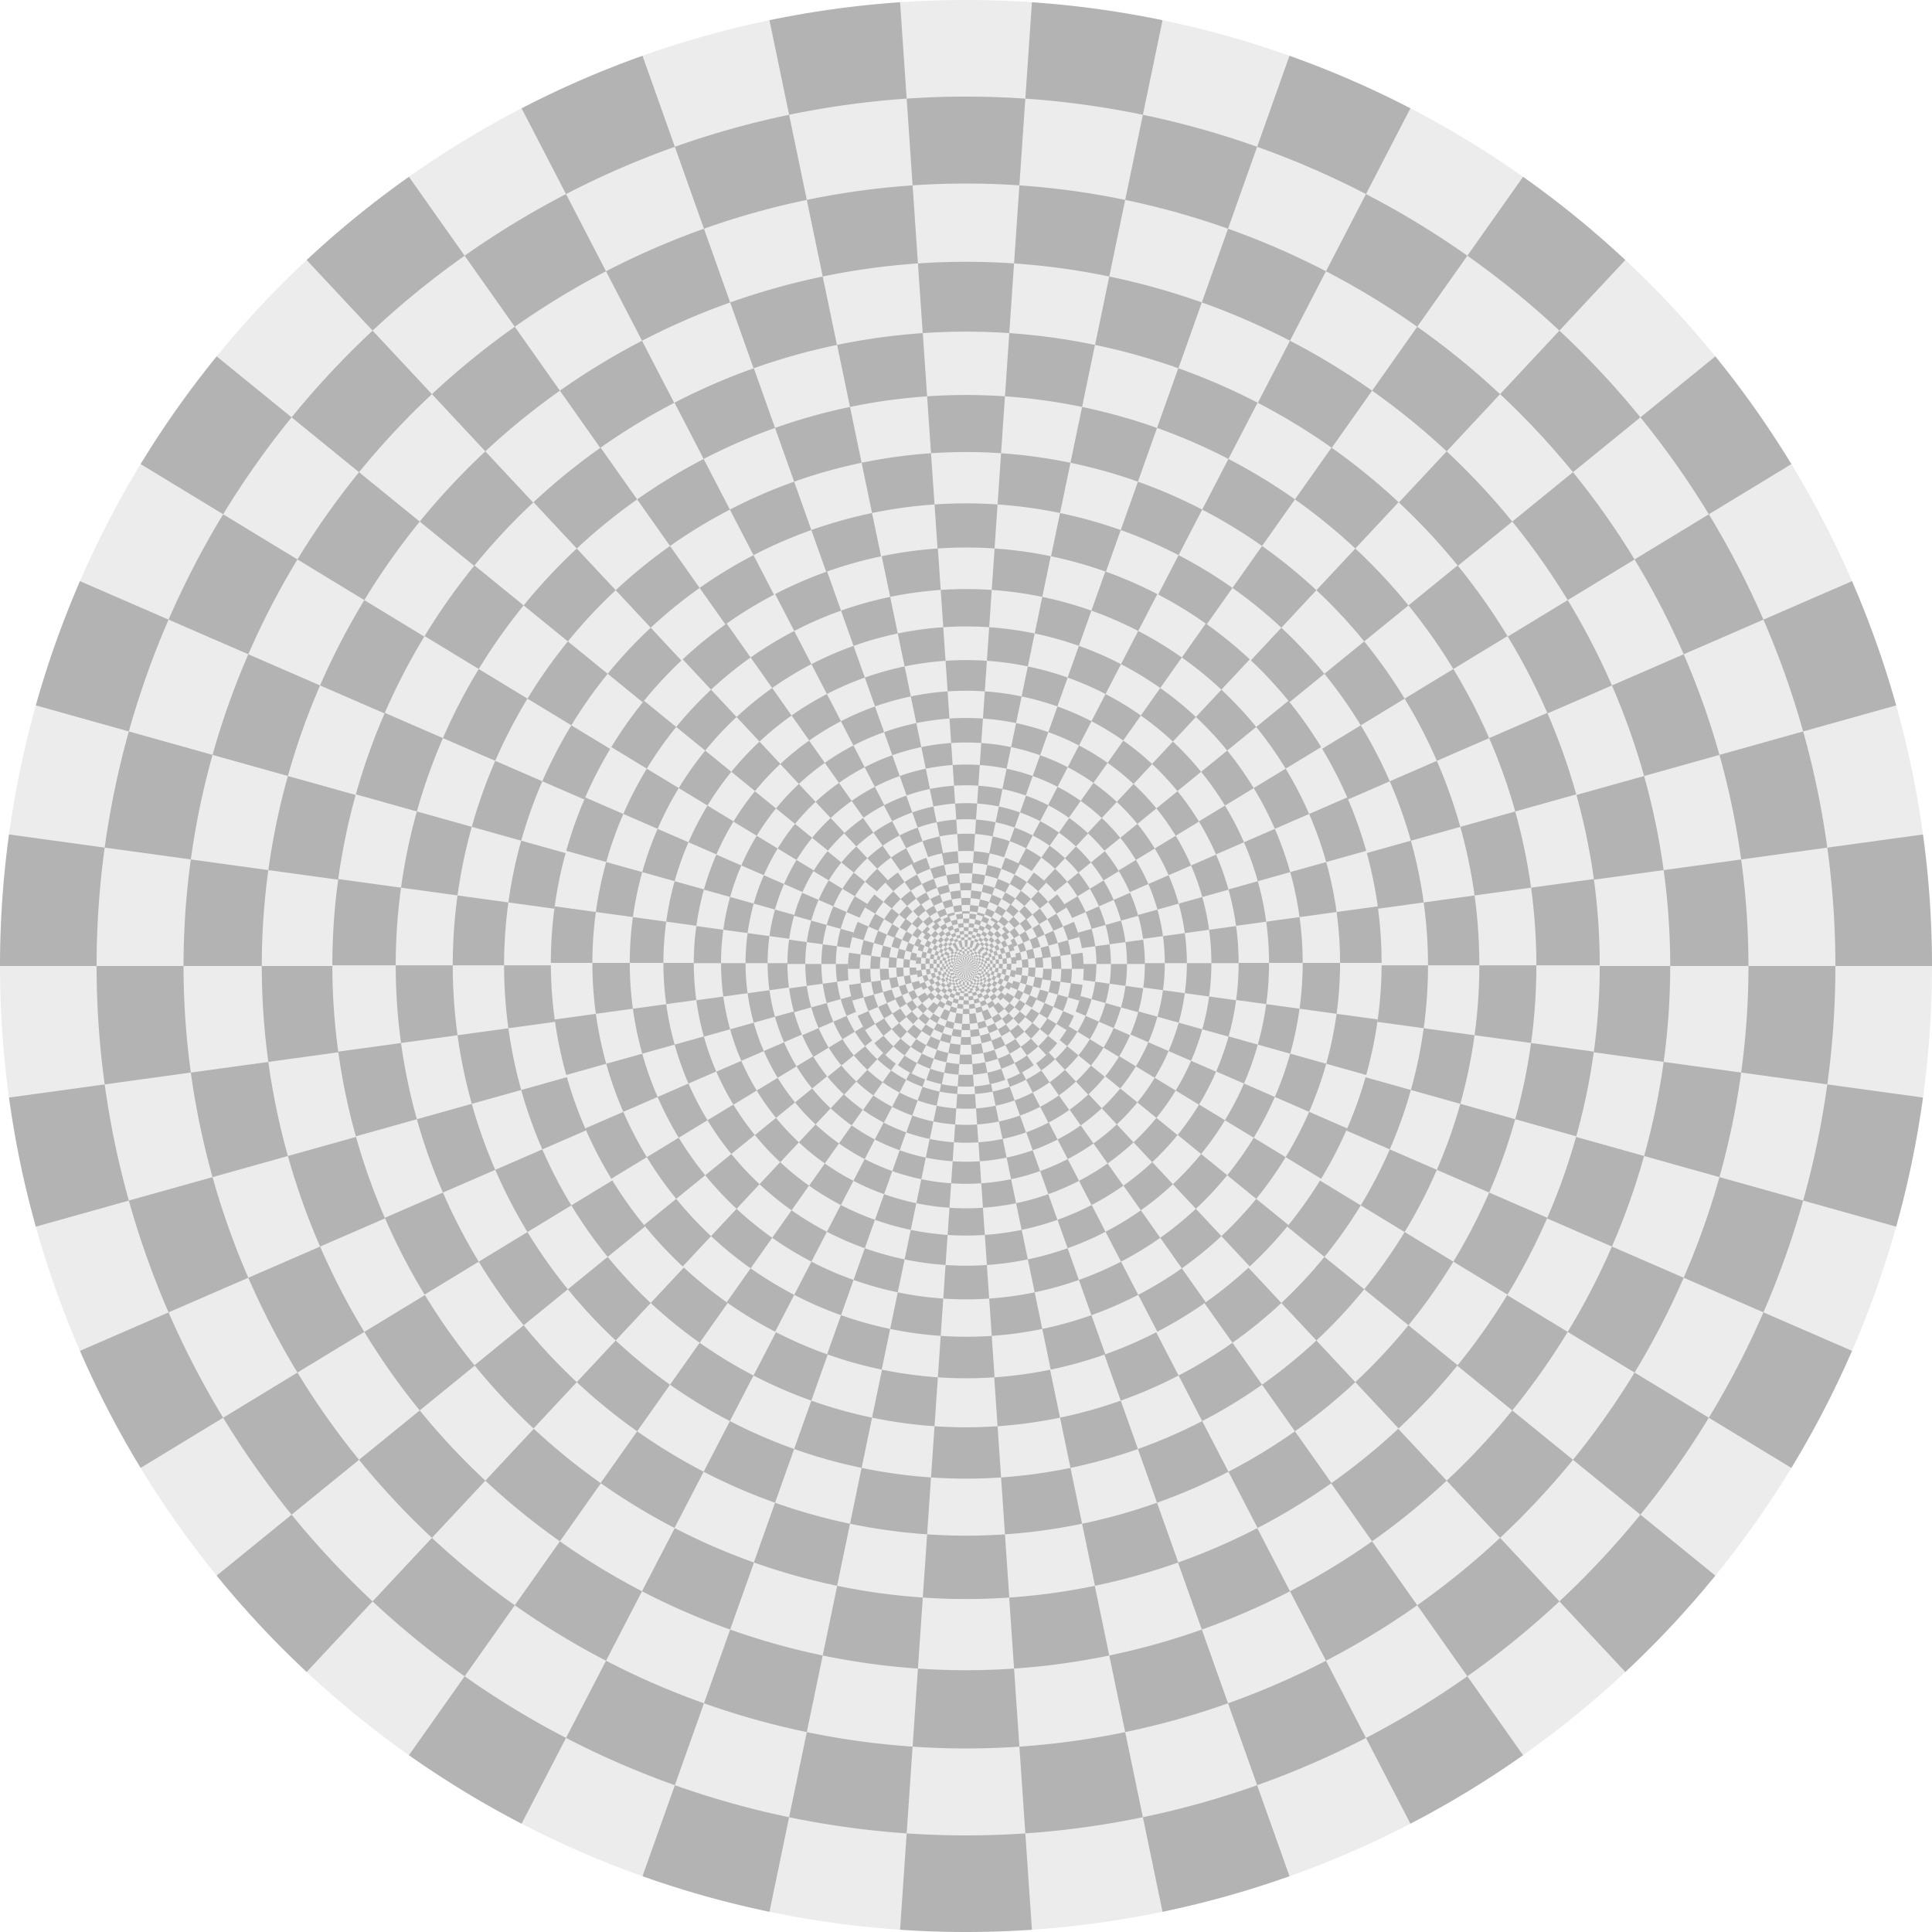 <?xml version="1.0"?>
<svg xmlns="http://www.w3.org/2000/svg" xmlns:xlink="http://www.w3.org/1999/xlink" width="600" height="600" viewBox="0 0 600 600">
  <path style="isolation:auto;mix-blend-mode:normal;solid-color:#000;solid-opacity:1;marker:none" d="M0 0h600v600H0z" color="#000" overflow="visible" fill="#fff" paint-order="fill markers stroke"/>
  <g transform="translate(450.993 -1760.746)">
    <g id="e">
      <g id="d">
        <g id="c">
          <path style="isolation:auto;mix-blend-mode:normal;solid-color:#000;solid-opacity:1;marker:none" d="M-89.957 1767.02a300.35 300.35 0 0139.428 11.048l37.555 16.313a300.35 300.35 0 0134.985 21.274l31.762 25.84a300.35 300.35 0 0127.947 29.925l23.612 33.451a300.35 300.35 0 0118.838 36.355l13.712 38.581a300.35 300.35 0 018.33 40.09l2.795 40.85a300.35 300.35 0 01-2.795 40.85l-8.33 40.088a300.35 300.35 0 01-13.712 38.581l-18.838 36.355a300.35 300.35 0 01-23.612 33.452l-27.947 29.924a300.35 300.35 0 01-31.762 25.84l-34.985 21.275a300.35 300.35 0 01-37.555 16.312l-39.428 11.047a300.35 300.35 0 01-40.564 5.576h-40.945a300.35 300.35 0 01-40.564-5.576l-39.427-11.047a300.35 300.35 0 01-37.556-16.312l-34.984-21.275a300.35 300.35 0 01-31.762-25.84l-27.948-29.924a300.35 300.35 0 01-23.612-33.452l-18.838-36.355a300.35 300.35 0 01-13.712-38.58l-8.33-40.09a300.35 300.35 0 01-2.794-40.85l2.794-40.85a300.35 300.35 0 018.33-40.089l13.712-38.581a300.35 300.35 0 0118.838-36.355l23.612-33.451a300.35 300.35 0 0127.948-29.925l31.762-25.84a300.35 300.35 0 0134.984-21.274l37.556-16.313a300.35 300.35 0 0139.427-11.047l40.564-5.575a300.35 300.35 0 0140.945 0z" color="#000" overflow="visible" fill="#ececec" stroke-width="6" paint-order="fill markers stroke"/>
          <path style="isolation:auto;mix-blend-mode:normal;solid-color:#000;solid-opacity:1;marker:none" d="M-171.466 2360.047a300.35 300.35 0 0040.945 0l-20.472-299.3z" id="a" color="#000" clip-rule="nonzero" display="inline" overflow="visible" visibility="visible" opacity="1" color-interpolation="sRGB" color-interpolation-filters="linearRGB" vector-effect="none" fill="#b3b3b3" fill-opacity="1" fill-rule="nonzero" stroke="none" stroke-width="1.374" stroke-linecap="butt" stroke-linejoin="miter" stroke-miterlimit="4" stroke-dasharray="none" stroke-dashoffset="0" stroke-opacity="1" paint-order="fill markers stroke" color-rendering="auto" image-rendering="auto" shape-rendering="auto" text-rendering="auto"/>
          <g id="b">
            <use xlink:href="#a" transform="rotate(-15.652 -150.993 2060.746)" width="100%" height="100%"/>
            <use height="100%" width="100%" transform="rotate(-31.304 -150.993 2060.746)" xlink:href="#a"/>
            <use xlink:href="#a" transform="rotate(-46.957 -150.993 2060.746)" width="100%" height="100%"/>
            <use height="100%" width="100%" transform="rotate(-62.609 -150.993 2060.746)" xlink:href="#a"/>
            <use xlink:href="#a" transform="rotate(-78.26 -150.993 2060.746)" width="100%" height="100%"/>
            <use height="100%" width="100%" transform="rotate(-93.913 -150.993 2060.746)" xlink:href="#a"/>
            <use xlink:href="#a" transform="rotate(-109.565 -150.993 2060.746)" width="100%" height="100%"/>
            <use height="100%" width="100%" transform="rotate(-125.217 -150.993 2060.746)" xlink:href="#a"/>
            <use xlink:href="#a" transform="rotate(-140.87 -150.993 2060.746)" width="100%" height="100%"/>
            <use height="100%" width="100%" transform="rotate(-156.522 -150.993 2060.746)" xlink:href="#a"/>
            <use xlink:href="#a" transform="rotate(-172.174 -150.993 2060.746)" width="100%" height="100%"/>
          </g>
          <use height="100%" width="100%" transform="matrix(-1 0 0 1 -301.987 0)" xlink:href="#b"/>
        </g>
        <use height="100%" width="100%" transform="matrix(.9 0 0 -.9 -15.1 3915.418)" xlink:href="#c" stroke-width="1.111"/>
      </g>
      <use xlink:href="#d" transform="matrix(.81 0 0 .81 -28.689 391.542)" width="100%" height="100%" stroke-width="1.235"/>
    </g>
    <use height="100%" width="100%" transform="translate(-51.927 708.69) scale(.656)" xlink:href="#e" stroke-width="1.524"/>
    <use xlink:href="#e" transform="matrix(.43 0 0 .43 -85.996 1173.662)" width="100%" height="100%" stroke-width="2.323"/>
    <use height="100%" width="100%" transform="matrix(.282 0 0 .282 -108.348 1478.73)" xlink:href="#e" stroke-width="3.541"/>
    <use xlink:href="#e" transform="translate(-123.014 1678.886) scale(.185)" width="100%" height="100%" stroke-width="5.397"/>
    <use height="100%" width="100%" transform="matrix(.122 0 0 .122 -132.636 1810.208)" xlink:href="#e" stroke-width="8.225"/>
    <use xlink:href="#e" transform="matrix(.08 0 0 .08 -138.95 1896.368)" width="100%" height="100%" stroke-width="12.537"/>
    <use height="100%" width="100%" transform="matrix(.052 0 0 .052 -143.091 1952.897)" xlink:href="#e" stroke-width="19.108"/>
    <use xlink:href="#e" transform="matrix(.034 0 0 .034 -145.809 1989.987)" width="100%" height="100%" stroke-width="29.123"/>
    <use height="100%" width="100%" transform="matrix(.023 0 0 .023 -147.592 2014.32)" xlink:href="#e" stroke-width="44.388"/>
    <use xlink:href="#e" transform="translate(-148.762 2030.286) scale(.015)" width="100%" height="100%" stroke-width="67.655"/>
  </g>
</svg>
